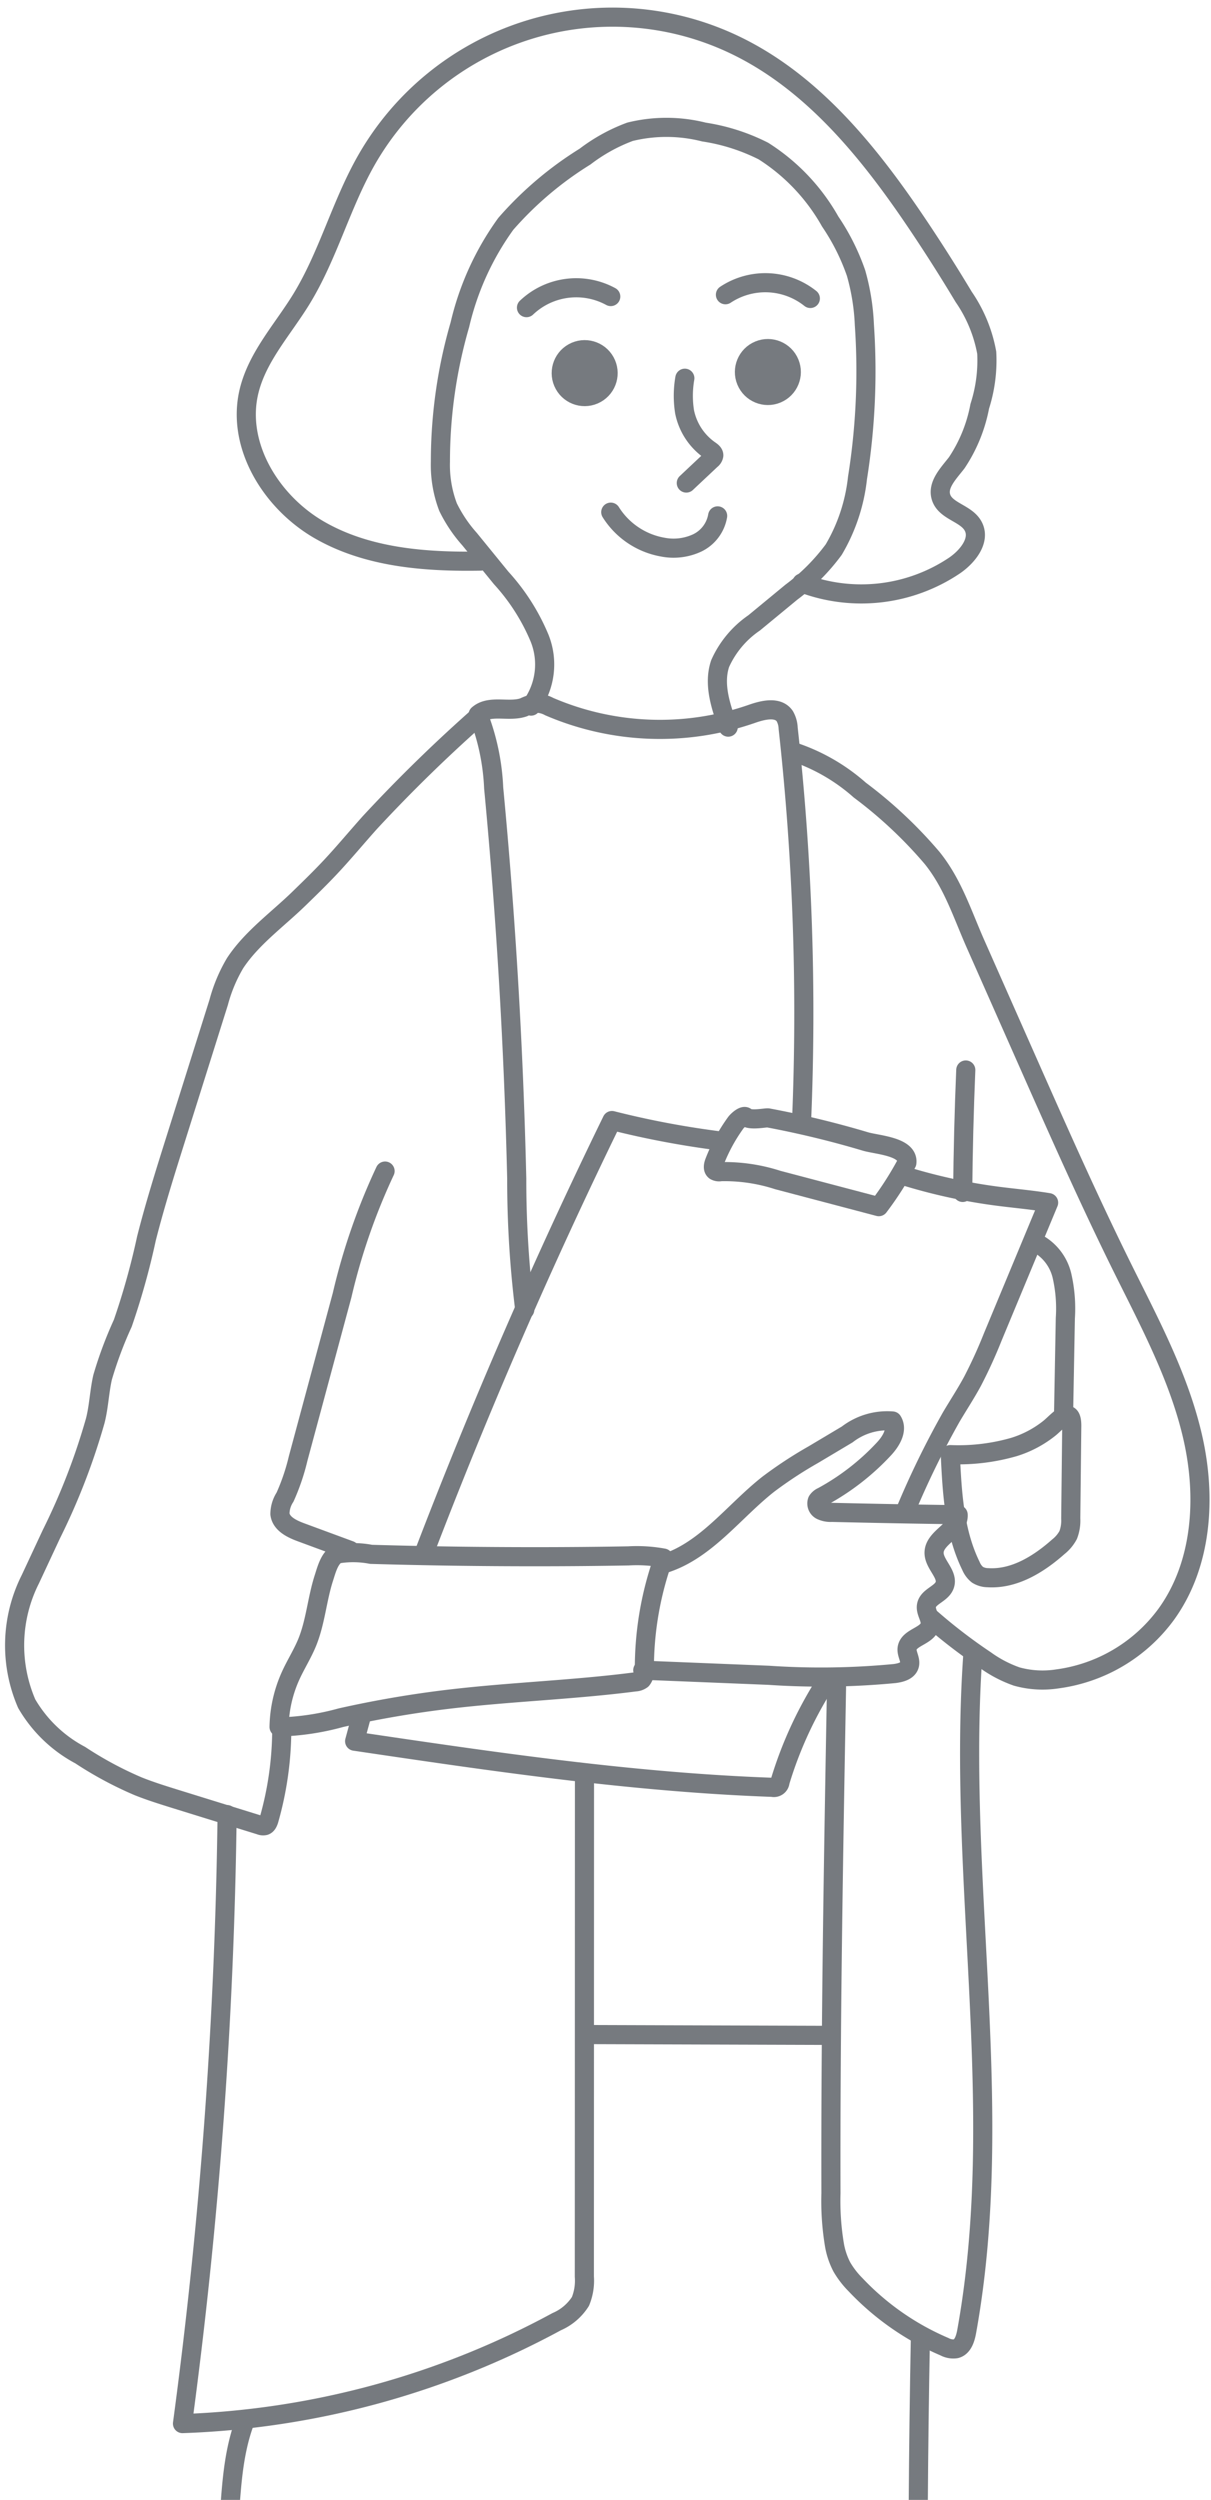 <svg xmlns="http://www.w3.org/2000/svg" width="95" height="196"><defs><clipPath id="a"><path transform="translate(115 961)" fill="#fff" d="M0 0h95v196H0z"/></clipPath></defs><g transform="translate(-115 -961)" clip-path="url(#a)"><g opacity=".6" stroke="#1a2229" stroke-linecap="round" stroke-linejoin="round" stroke-width="1.5" transform="translate(116 962)"><path data-name="パス 2118" d="M40.66 54.36a5.528 5.528 0 00.665-5.336 16.3 16.3 0 00-3.014-4.718l-2.475-3.037a11.025 11.025 0 01-1.687-2.51 9.287 9.287 0 01-.6-3.563 38.474 38.474 0 011.53-10.746 21.991 21.991 0 013.6-7.9 27.371 27.371 0 016.216-5.272 13.566 13.566 0 013.532-1.948 11.993 11.993 0 015.8.023 15.469 15.469 0 014.659 1.489 15.57 15.57 0 015.239 5.522 17.255 17.255 0 012.03 4.044 17.381 17.381 0 01.652 4.049 53.208 53.208 0 01-.539 12.017 14.013 14.013 0 01-1.863 5.615 16.079 16.079 0 01-3.323 3.338l-2.92 2.407a7.648 7.648 0 00-2.668 3.191c-.546 1.619.046 3.378.633 4.983" fill="none"/><path data-name="パス 2119" d="M36.702 42.991c-4.351.075-8.887-.272-12.655-2.446s-6.525-6.618-5.516-10.85c.646-2.712 2.646-4.857 4.105-7.233 2.092-3.407 3.106-7.376 5.078-10.855a22.228 22.228 0 0128.788-9.152c6.189 2.908 10.684 8.481 14.5 14.161q1.869 2.782 3.594 5.658a11.243 11.243 0 011.811 4.38 11.735 11.735 0 01-.548 4.2 11.931 11.931 0 01-1.805 4.429c-.639.827-1.562 1.741-1.221 2.73.37 1.08 1.963 1.229 2.506 2.233.6 1.1-.423 2.383-1.456 3.09a13.118 13.118 0 01-11.981 1.371" fill="none"/><path data-name="パス 2120" d="M52.724 28.654a8.005 8.005 0 00-.02 2.636 4.837 4.837 0 001.977 3.011c.147.1.317.226.315.4a.522.522 0 01-.209.339l-1.948 1.831" fill="none"/><path data-name="パス 2121" d="M46.913 39.154a6.052 6.052 0 004.084 2.742 4.4 4.4 0 002.7-.33 2.894 2.894 0 001.6-2.12" fill="none"/><circle data-name="楕円形 68" cx="1.839" cy="1.839" r="1.839" transform="rotate(-22.5 96.719 -129.278)" fill="#1a2229"/><circle data-name="楕円形 69" cx="1.839" cy="1.839" r="1.839" transform="rotate(-29 74.421 -68.14)" fill="#1a2229"/><path data-name="パス 2122" d="M48.304 120.984a11.529 11.529 0 012.746.171 25.7 25.7 0 00-1.5 8.782.972.972 0 01-.2.743.942.942 0 01-.53.184c-4.835.625-9.72.777-14.562 1.35a84.215 84.215 0 00-8.515 1.456 20.074 20.074 0 01-4.851.726 10.157 10.157 0 01.9-4c.4-.886.928-1.712 1.3-2.612.663-1.622.778-3.395 1.311-5.055.2-.611.441-1.616 1.08-1.9a7.518 7.518 0 012.629.034q6.433.186 12.871.186 3.658 0 7.321-.065z" fill="none"/><path data-name="パス 2123" d="M51.144 121.58c3.273-1.05 5.424-4.091 8.127-6.216a32.717 32.717 0 013.539-2.321l2.656-1.583a5.131 5.131 0 013.544-1.052c.437.7-.112 1.6-.676 2.2a18.882 18.882 0 01-4.817 3.731.889.889 0 00-.4.331.6.6 0 00.286.737 1.73 1.73 0 00.848.165q4.956.117 9.914.184c.077 1.214-1.872 1.757-1.889 2.972-.013.925 1.151 1.7.827 2.564-.254.682-1.3.871-1.424 1.588-.089.514.376 1.007.283 1.52-.157.874-1.677.95-1.8 1.83-.06.445.3.886.182 1.318-.129.456-.692.6-1.163.661a60.719 60.719 0 01-9.869.137l-9.888-.4" fill="none"/><path data-name="パス 2124" d="M67.94 93.604l-7.924-2.088a13.53 13.53 0 00-4.475-.657.635.635 0 01-.449-.07c-.2-.155-.129-.465-.037-.7a13.512 13.512 0 011.648-3.043c.129-.19.632-.637.8-.48.339.32 1.592.043 1.759.08a75.058 75.058 0 017.6 1.839c.895.278 3.43.384 3.279 1.68a25.631 25.631 0 01-2.201 3.439z" fill="none"/><path data-name="パス 2125" d="M69.711 91.119a43.976 43.976 0 007.5 1.659c1.35.177 2.707.291 4.05.512l-4.375 10.516a37.851 37.851 0 01-1.588 3.48c-.517.958-1.117 1.869-1.671 2.806a68.509 68.509 0 00-3.666 7.532" fill="none"/><path data-name="パス 2126" d="M55.655 88.474a70.529 70.529 0 01-8.648-1.622q-8.153 16.7-14.8 34.074" fill="none"/><path data-name="パス 2127" d="M27.381 133.44l-.561 2.073c10.878 1.61 21.783 3.223 32.772 3.616a.483.483 0 00.6-.436 31.149 31.149 0 013.811-8.14" fill="none"/><path data-name="パス 2128" d="M78.549 112.445a15.716 15.716 0 01-5 .6c.142 2.978.307 6.052 1.62 8.728a1.744 1.744 0 00.51.689 1.58 1.58 0 00.819.232c2.064.131 3.983-1.056 5.53-2.429a2.942 2.942 0 00.77-.92 3.145 3.145 0 00.2-1.291l.079-7.237c.019-1.737-1.1-.383-1.718.131a8.43 8.43 0 01-2.81 1.497z" fill="none"/><path data-name="パス 2129" d="M80.32 96.456a3.9 3.9 0 011.99 2.566 11.549 11.549 0 01.263 3.331l-.142 7.726" fill="none"/><path data-name="パス 2130" d="M74.763 82.889q-.2 4.8-.242 9.6" fill="none"/><path data-name="パス 2131" d="M71.973 125.834a41.821 41.821 0 004.335 3.328 9.593 9.593 0 002.45 1.28 7.572 7.572 0 003.183.187 12.646 12.646 0 008.553-5.076c2.812-3.894 3.146-9.137 2.084-13.822s-3.364-8.975-5.5-13.28c-2.651-5.353-5.071-10.815-7.49-16.276l-4.055-9.156c-1.051-2.373-1.786-4.742-3.417-6.761a34.671 34.671 0 00-5.669-5.315 14.912 14.912 0 00-5.267-3.019" fill="none"/><path data-name="パス 2132" d="M36.549 55.119a17.889 17.889 0 011.179 5.665q1.449 15.275 1.809 30.628a82.5 82.5 0 00.629 10.267" fill="none"/><path data-name="パス 2133" d="M36.505 55.03c.924-.812 2.41-.171 3.573-.574a4.3 4.3 0 01.929-.328 2.222 2.222 0 011.083.273 21.989 21.989 0 0015.892.567c.879-.309 2.054-.591 2.581.178a2.048 2.048 0 01.266.947 203.273 203.273 0 011.05 30.86" fill="none"/><path data-name="パス 2134" d="M44.851 138.227l-.01 39.265a4.284 4.284 0 01-.306 1.944 4.157 4.157 0 01-1.864 1.587 66.383 66.383 0 01-29.355 7.99 394.075 394.075 0 003.5-47.745" fill="none"/><path data-name="パス 2135" d="M64.633 130.708c-.241 13.413-.482 26.828-.447 40.243a20.974 20.974 0 00.28 4.091 5.927 5.927 0 00.574 1.69 6.861 6.861 0 001.067 1.385 20.866 20.866 0 006.982 4.867 1.45 1.45 0 00.9.163c.543-.137.742-.792.843-1.343 3.159-17.447-.761-35.407.487-53.094" fill="none"/><path data-name="パス 2136" d="M63.976 158.577l-19.03-.065" fill="none"/><path data-name="パス 2137" d="M21.103 134.63a26.083 26.083 0 01-1.011 7.076c-.06.174-.142.37-.317.428a.62.62 0 01-.375-.035l-6.713-2.08c-.96-.3-1.922-.6-2.855-.974a28.66 28.66 0 01-4.537-2.439 10.6 10.6 0 01-4.2-4.036 11.5 11.5 0 01.285-9.754l1.653-3.541a51.491 51.491 0 003.44-8.887c.285-1.113.32-2.276.575-3.4a31.233 31.233 0 011.584-4.241 57.194 57.194 0 001.852-6.63c.664-2.623 1.477-5.205 2.289-7.786l3.383-10.748a12.157 12.157 0 011.285-3.068c1.287-1.961 3.317-3.415 5-5.049.835-.811 1.67-1.621 2.467-2.47 1.07-1.14 2.067-2.345 3.111-3.509a119.811 119.811 0 018.838-8.6" fill="none"/><path data-name="パス 2138" d="M29.208 90.814a49.07 49.07 0 00-3.373 9.74l-3.446 12.791a16.676 16.676 0 01-1.029 3.032 2.441 2.441 0 00-.4 1.329c.1.761.931 1.162 1.652 1.428l3.846 1.419" fill="none"/><path data-name="パス 2139" d="M18.172 188.943c-.984 2.694-1.041 5.622-1.26 8.482q-.172 2.256-.486 4.5a143.42 143.42 0 01-3.148 14.794l-3.909 15.648" fill="none"/><path data-name="パス 2140" d="M71.201 182.374q-.493 25.908.309 51.821" fill="none"/><path data-name="パス 1651" d="M40.302 23.12a5.663 5.663 0 016.61-.87" fill="none"/><path data-name="パス 2148" d="M55.909 22.108a5.663 5.663 0 016.66.292" fill="none"/></g></g></svg>